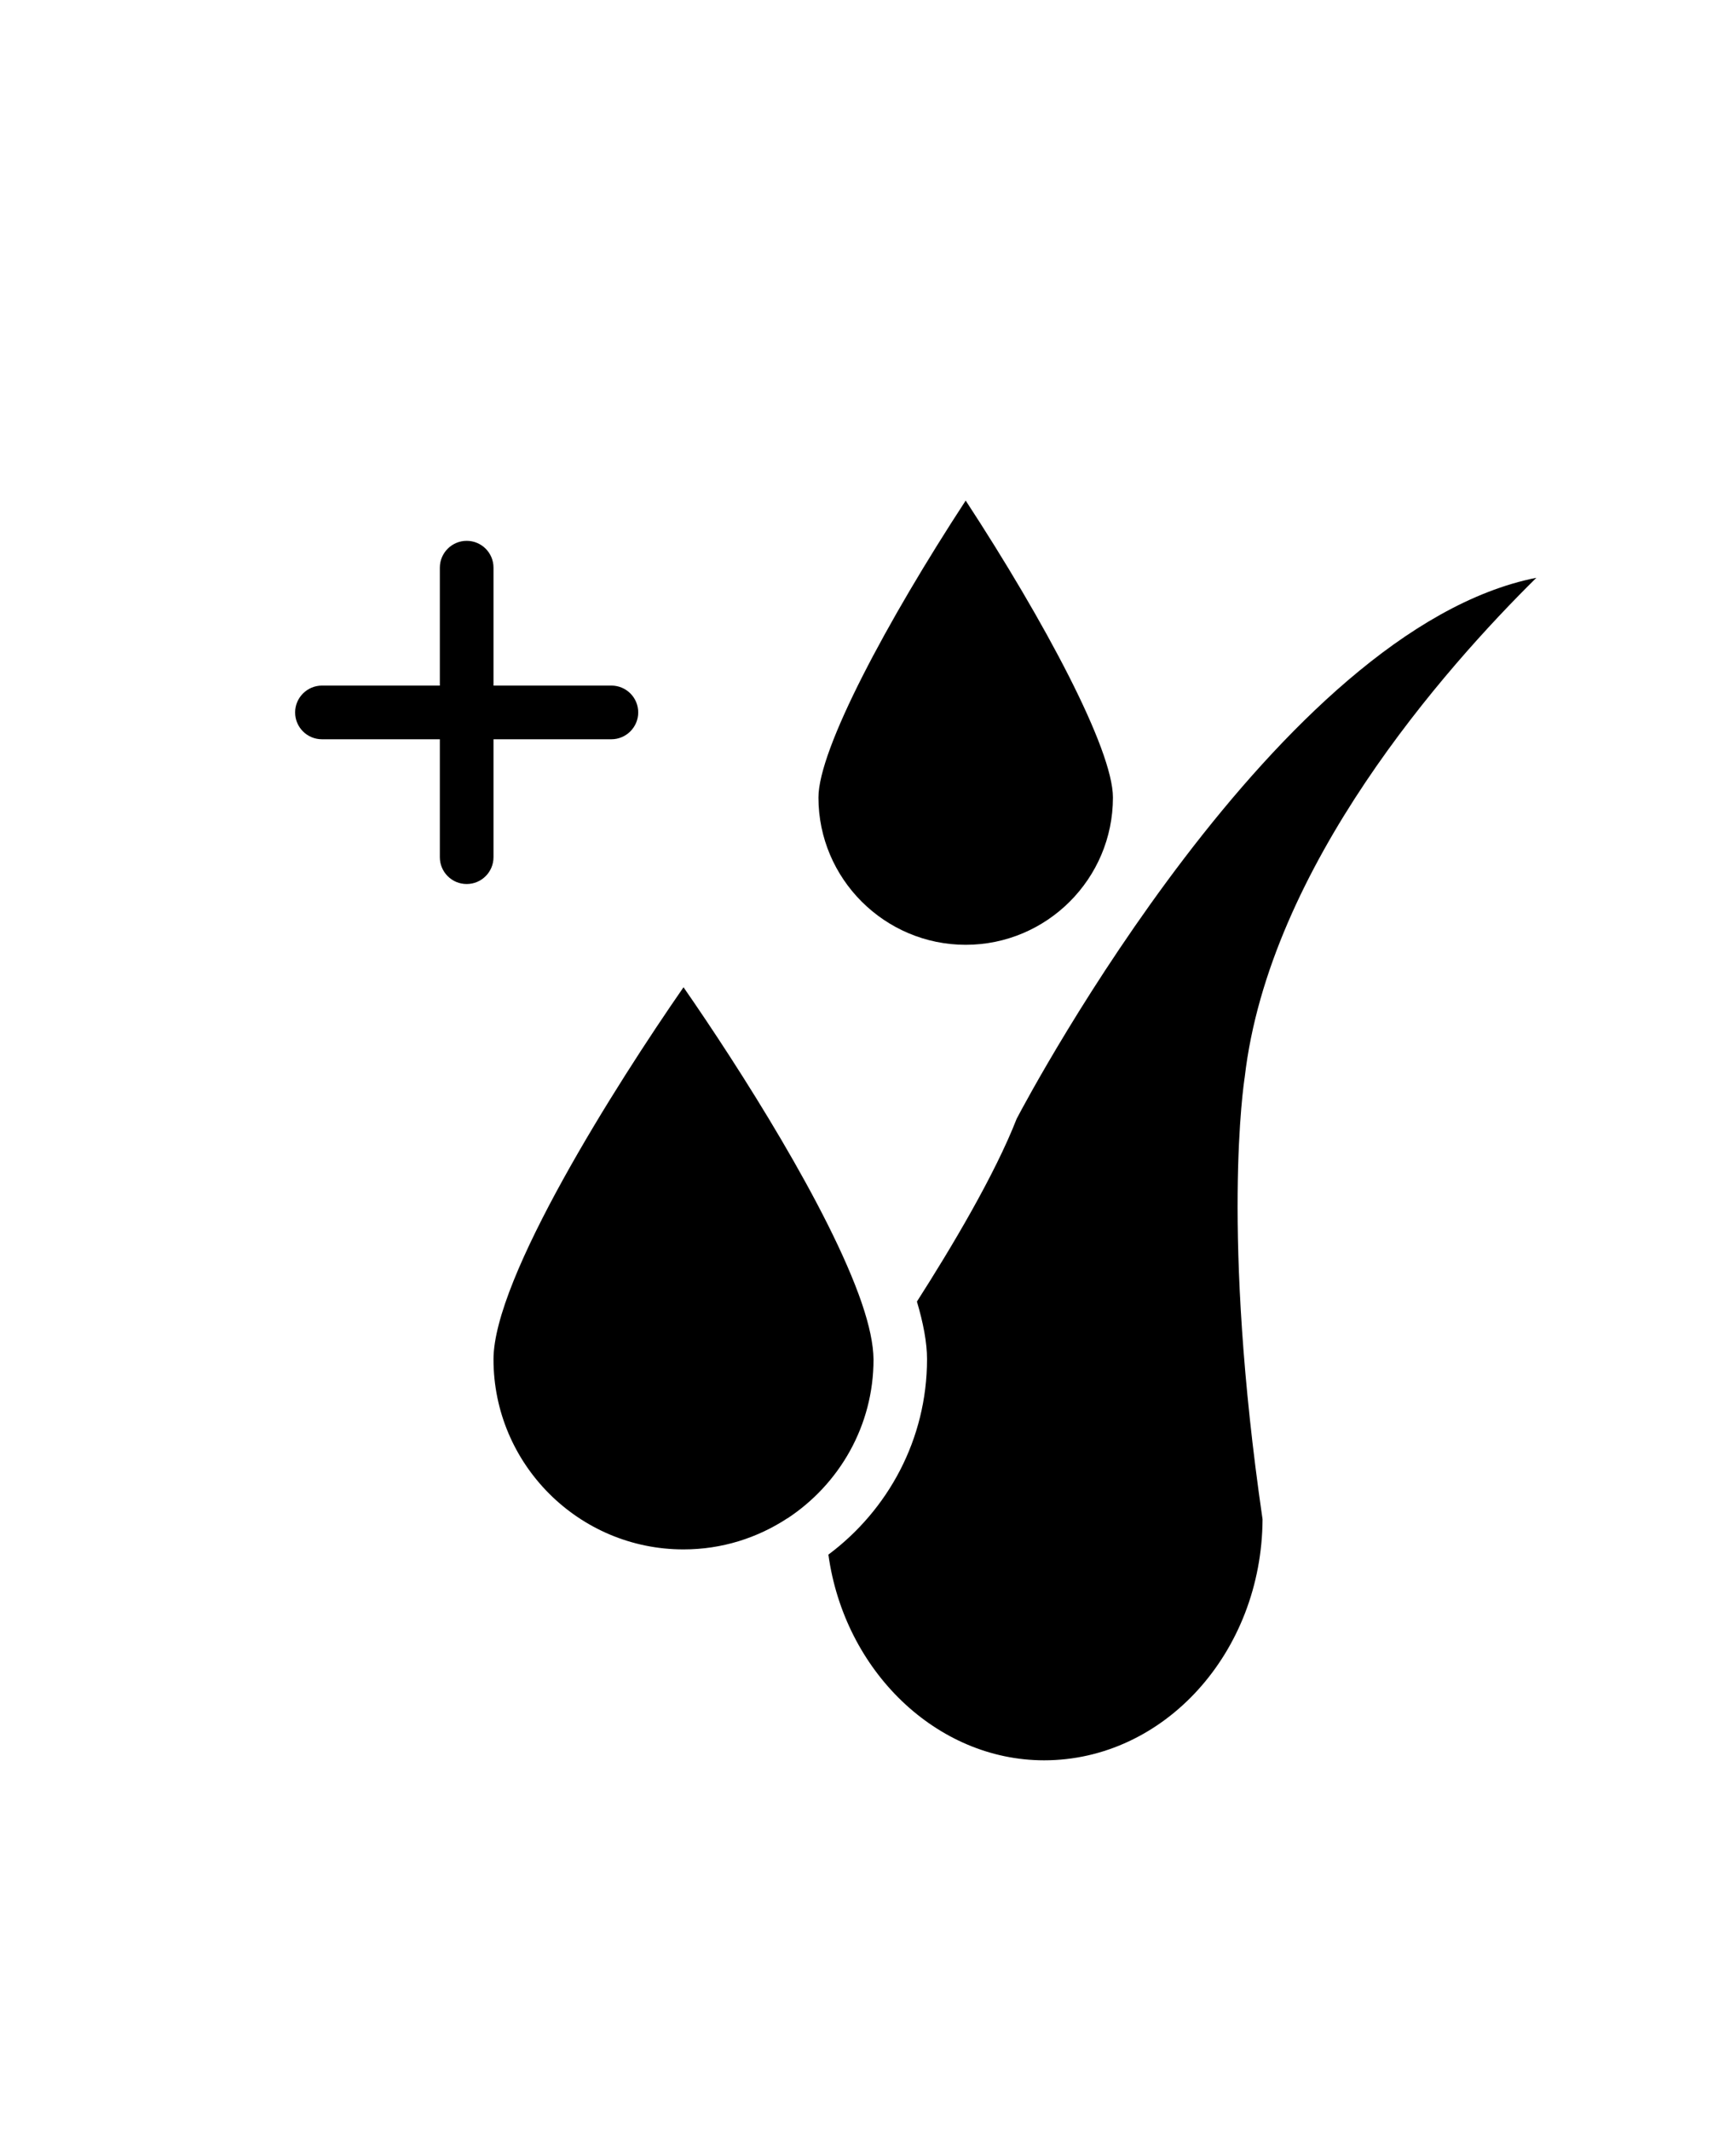 <svg xml:space="preserve" style="enable-background:new 0 0 110 135;" viewBox="0 0 110 135" y="0px" x="0px" xmlns:xlink="http://www.w3.org/1999/xlink" xmlns="http://www.w3.org/2000/svg" id="Calque_1" version="1.1">
<path d="M54.62,82.59c-0.01-0.02-0.02-0.04-0.02-0.06c-2.05-5.97-7.79-14.95-11.29-19.99c-4.3,6.2-12.04,18.41-12.04,23.57
	c0,6.64,5.4,12.04,12.04,12.04c2.44,0,4.69-0.73,6.58-1.97h0.01c3.28-2.16,5.45-5.86,5.45-10.06
	C55.34,85.14,55.08,83.95,54.62,82.59L54.62,82.59z"></path>
<path d="M61.19,59.85c5.14,0,9.33-4.18,9.33-9.33c0-3.06-4.34-11.18-9.33-18.81c-4.98,7.62-9.33,15.75-9.33,18.81
	C51.86,55.67,56.06,59.85,61.19,59.85z"></path>
<path d="M78.87,68.24c1.54-13.35,12.7-25.93,18.48-31.64c-16.37,3.25-32.03,32.55-32.93,34.27c-1.39,3.56-4.12,8.14-6.32,11.58
	c0.4,1.35,0.64,2.59,0.64,3.65c0,5.07-2.47,9.56-6.25,12.38c1.02,7.38,6.86,13.03,13.67,13.03c7.61,0,13.8-6.84,13.84-15.27
	C77.36,78.11,78.81,68.63,78.87,68.24L78.87,68.24z"></path>
<path d="M31.27,46.83h7.47c0.93,0,1.7-0.76,1.7-1.7c0-0.94-0.76-1.7-1.7-1.7h-7.47v-7.47c0-0.94-0.76-1.7-1.7-1.7
	c-0.93,0-1.7,0.76-1.7,1.7v7.47h-7.47c-0.93,0-1.7,0.76-1.7,1.7c0,0.94,0.76,1.7,1.7,1.7h7.47v7.47c0,0.94,0.76,1.7,1.7,1.7
	c0.94,0,1.7-0.76,1.7-1.7V46.83z"></path>
</svg>
